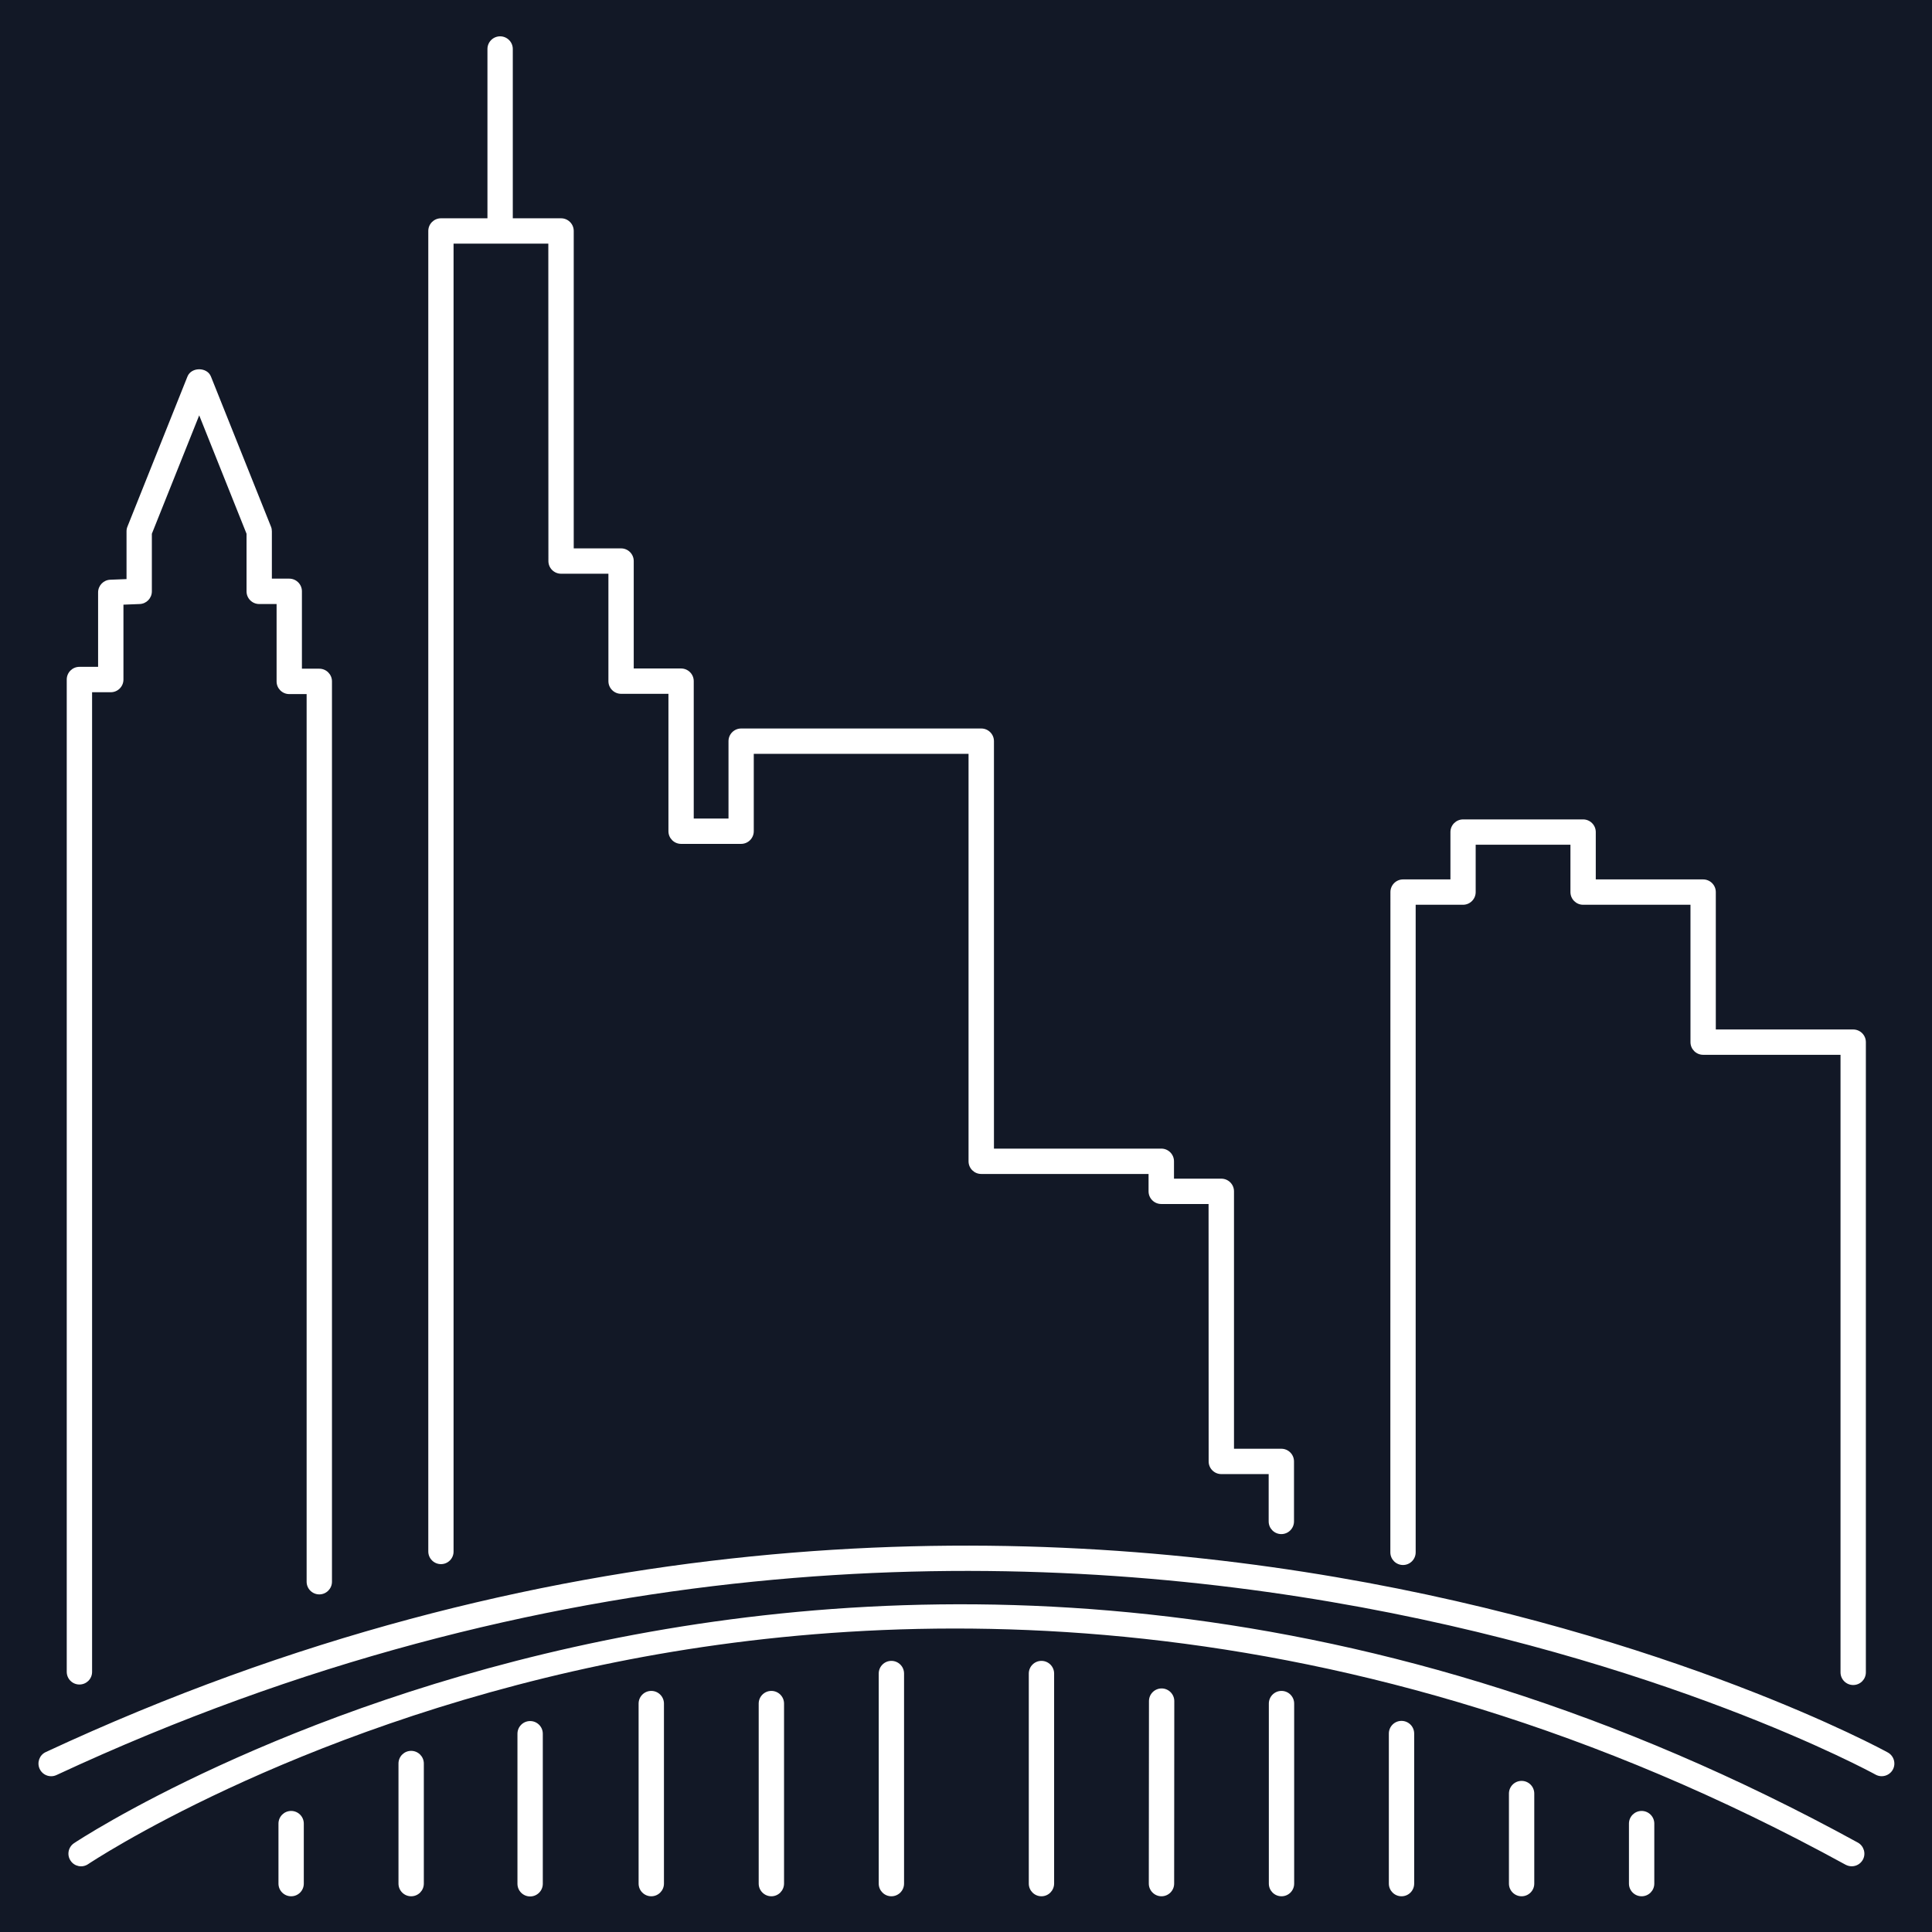<?xml version="1.0" encoding="UTF-8" standalone="no" ?>
<!DOCTYPE svg PUBLIC "-//W3C//DTD SVG 1.1//EN" "http://www.w3.org/Graphics/SVG/1.1/DTD/svg11.dtd">
<svg xmlns="http://www.w3.org/2000/svg" xmlns:xlink="http://www.w3.org/1999/xlink" version="1.1" width="1080" height="1080" viewBox="0 0 1080 1080" xml:space="preserve">
<rect x="0" y="0" width="1080" height="1080" fill="#808080" stroke="none"/>
<desc>Created with Fabric.js 5.2.4</desc>
<defs>
</defs>
<rect x="0" y="0" width="100%" height="100%" fill="transparent"></rect>
<g transform="matrix(1 0 0 1 540 540)" id="9fb6d637-7e7f-4143-a018-5ee1a0cd3741"  >
<rect style="stroke: none; stroke-width: 1; stroke-dasharray: none; stroke-linecap: butt; stroke-dashoffset: 0; stroke-linejoin: miter; stroke-miterlimit: 4; fill: rgb(18,24,38); fill-rule: nonzero; opacity: 1;" vector-effect="non-scaling-stroke"  x="-540" y="-540" rx="0" ry="0" width="1080" height="1080" />
</g>
<g transform="matrix(1 0 0 1 540 540)" id="13a87d89-a964-49d1-9a5b-d0af565f3b68"  >
</g>
<g transform="matrix(8.31 0 0 8.31 540.21 540.21)"  >
<g style="" vector-effect="non-scaling-stroke"   >
		<g transform="matrix(1.33 0 0 1.33 44.52 19.23)"  >
<path style="stroke: none; stroke-width: 1; stroke-dasharray: none; stroke-linecap: butt; stroke-dashoffset: 0; stroke-linejoin: miter; stroke-miterlimit: 4; fill: rgb(255,255,255); fill-rule: nonzero; opacity: 1;" vector-effect="non-scaling-stroke"  transform=" translate(-97.93, -76.42)" d="M 109.31 98.309 C 108.958 98.309 108.669 98.024 108.669 97.668 L 108.669 66.434 L 101.72 66.434 C 101.369 66.434 101.08 66.149 101.08 65.794 L 101.08 58.845 L 95.65 58.845 C 95.298 58.845 95.009 58.559 95.009 58.204 L 95.009 55.809 L 90.216 55.809 L 90.216 58.204 C 90.216 58.556 89.931 58.845 89.576 58.845 L 87.181 58.845 L 87.181 91.599 C 87.181 91.95 86.896 92.239 86.54 92.239 C 86.189 92.239 85.9 91.954 85.9 91.599 L 85.904 58.204 C 85.904 57.852 86.189 57.563 86.544 57.563 L 88.939 57.563 L 88.939 55.168 C 88.939 54.817 89.224 54.528 89.58 54.528 L 95.65 54.528 C 96.001 54.528 96.29 54.813 96.29 55.168 L 96.29 57.563 L 101.72 57.563 C 102.072 57.563 102.361 57.848 102.361 58.204 L 102.361 65.153 L 109.31 65.153 C 109.662 65.153 109.951 65.438 109.951 65.793 L 109.951 97.668 C 109.951 98.024 109.665 98.309 109.31 98.309 z" stroke-linecap="round" />
</g>
		<g transform="matrix(1.33 0 0 1.33 0 49.75)"  >
<path style="stroke: none; stroke-width: 1; stroke-dasharray: none; stroke-linecap: butt; stroke-dashoffset: 0; stroke-linejoin: miter; stroke-miterlimit: 4; fill: rgb(255,255,255); fill-rule: nonzero; opacity: 1;" vector-effect="non-scaling-stroke"  transform=" translate(-64.53, -99.31)" d="M 109.31 107.42 C 109.205 107.42 109.099 107.393 109.001 107.342 C 83.606 93.424 60.782 94.162 46.106 97.237 C 30.211 100.565 20.211 107.245 20.11 107.311 C 19.817 107.51 19.419 107.432 19.224 107.139 C 19.024 106.846 19.103 106.448 19.396 106.252 C 19.798 105.979 60.361 79.221 109.619 106.221 C 109.927 106.393 110.04 106.78 109.872 107.088 C 109.755 107.299 109.537 107.42 109.31 107.42 z M 18.24 102.865 C 17.998 102.865 17.767 102.729 17.658 102.494 C 17.51 102.174 17.646 101.791 17.967 101.643 C 68.19 78.256 110.717 101.428 111.139 101.666 C 111.447 101.838 111.557 102.229 111.385 102.537 C 111.213 102.842 110.822 102.955 110.514 102.783 C 110.096 102.549 68.116 79.705 18.506 102.807 C 18.42 102.846 18.33 102.865 18.24 102.865 z" stroke-linecap="round" />
</g>
		<g transform="matrix(1.33 0 0 1.33 0 54.64)"  >
<path style="stroke: none; stroke-width: 1; stroke-dasharray: none; stroke-linecap: butt; stroke-dashoffset: 0; stroke-linejoin: miter; stroke-miterlimit: 4; fill: rgb(255,255,255); fill-rule: nonzero; opacity: 1;" vector-effect="non-scaling-stroke"  transform=" translate(-64.53, -102.98)" d="M 74.398 108.93 C 74.046 108.93 73.757 108.641 73.757 108.289 L 73.765 99.059 C 73.765 98.707 74.05 98.418 74.406 98.418 C 74.757 98.418 75.046 98.707 75.046 99.059 L 75.039 108.289 C 75.039 108.645 74.75 108.93 74.398 108.93 z M 98.683 108.93 C 98.331 108.93 98.042 108.645 98.042 108.289 L 98.042 105.254 C 98.042 104.903 98.328 104.614 98.683 104.614 C 99.035 104.614 99.324 104.899 99.324 105.254 L 99.324 108.289 C 99.324 108.645 99.038 108.93 98.683 108.93 z M 92.613 108.93 C 92.261 108.93 91.972 108.645 91.972 108.289 L 91.972 103.735 C 91.972 103.383 92.257 103.094 92.613 103.094 C 92.964 103.094 93.253 103.379 93.253 103.735 L 93.253 108.289 C 93.253 108.645 92.964 108.93 92.613 108.93 z M 86.538 108.93 C 86.187 108.93 85.898 108.645 85.898 108.289 L 85.898 100.7 C 85.898 100.348 86.183 100.059 86.538 100.059 C 86.89 100.059 87.179 100.344 87.179 100.7 L 87.179 108.289 C 87.179 108.645 86.894 108.93 86.538 108.93 z M 80.468 108.93 C 80.117 108.93 79.828 108.645 79.828 108.289 L 79.828 99.184 C 79.828 98.832 80.113 98.543 80.468 98.543 C 80.82 98.543 81.109 98.828 81.109 99.184 L 81.109 108.289 C 81.109 108.645 80.824 108.93 80.468 108.93 z M 68.327 108.93 C 67.976 108.93 67.687 108.645 67.687 108.289 L 67.687 97.664 C 67.687 97.313 67.972 97.024 68.327 97.024 C 68.679 97.024 68.968 97.309 68.968 97.664 L 68.968 108.289 C 68.964 108.645 68.679 108.93 68.327 108.93 z M 60.737 108.93 C 60.386 108.93 60.097 108.645 60.097 108.289 L 60.097 97.664 C 60.097 97.313 60.382 97.024 60.737 97.024 C 61.089 97.024 61.378 97.309 61.378 97.664 L 61.378 108.289 C 61.378 108.645 61.089 108.93 60.737 108.93 z M 54.667 108.93 C 54.316 108.93 54.026 108.645 54.026 108.289 L 54.026 99.184 C 54.026 98.832 54.312 98.543 54.667 98.543 C 55.019 98.543 55.308 98.828 55.308 99.184 L 55.308 108.289 C 55.304 108.645 55.019 108.93 54.667 108.93 z M 48.593 108.93 C 48.241 108.93 47.952 108.645 47.952 108.289 L 47.952 99.184 C 47.952 98.832 48.237 98.543 48.593 98.543 C 48.944 98.543 49.234 98.828 49.234 99.184 L 49.234 108.289 C 49.234 108.645 48.944 108.93 48.593 108.93 z M 36.448 108.93 C 36.096 108.93 35.807 108.645 35.807 108.289 L 35.807 102.215 C 35.807 101.864 36.092 101.575 36.448 101.575 C 36.799 101.575 37.089 101.86 37.089 102.215 L 37.089 108.289 C 37.089 108.645 36.803 108.93 36.448 108.93 z M 30.378 108.93 C 30.026 108.93 29.737 108.645 29.737 108.289 L 29.737 105.254 C 29.737 104.903 30.022 104.614 30.378 104.614 C 30.729 104.614 31.018 104.899 31.018 105.254 L 31.018 108.289 C 31.018 108.645 30.733 108.93 30.378 108.93 z" stroke-linecap="round" />
</g>
		<g transform="matrix(1.33 0 0 1.33 -29.35 56.66)"  >
<path style="stroke: none; stroke-width: 1; stroke-dasharray: none; stroke-linecap: butt; stroke-dashoffset: 0; stroke-linejoin: miter; stroke-miterlimit: 4; fill: rgb(255,255,255); fill-rule: nonzero; opacity: 1;" vector-effect="non-scaling-stroke"  transform=" translate(-42.52, -104.49)" d="M 42.523 108.93 C 42.171 108.93 41.882 108.645 41.882 108.289 L 41.882 100.7 C 41.882 100.348 42.168 100.059 42.523 100.059 C 42.875 100.059 43.164 100.344 43.164 100.7 L 43.164 108.289 C 43.164 108.645 42.875 108.93 42.523 108.93 z" stroke-linecap="round" />
</g>
		<g transform="matrix(1.33 0 0 1.33 -31.37 -55.65)"  >
<path style="stroke: none; stroke-width: 1; stroke-dasharray: none; stroke-linecap: butt; stroke-dashoffset: 0; stroke-linejoin: miter; stroke-miterlimit: 4; fill: rgb(255,255,255); fill-rule: nonzero; opacity: 1;" vector-effect="non-scaling-stroke"  transform=" translate(-41, -20.26)" d="M 41.004 25.449 C 40.652 25.449 40.363 25.164 40.363 24.808 L 40.363 15.703 C 40.363 15.351 40.649 15.062 41.004 15.062 C 41.356 15.062 41.645 15.347 41.645 15.703 L 41.645 24.808 C 41.645 25.164 41.359 25.449 41.004 25.449 z" stroke-linecap="round" />
</g>
		<g transform="matrix(1.33 0 0 1.33 -7.08 -5.06)"  >
<path style="stroke: none; stroke-width: 1; stroke-dasharray: none; stroke-linecap: butt; stroke-dashoffset: 0; stroke-linejoin: miter; stroke-miterlimit: 4; fill: rgb(255,255,255); fill-rule: nonzero; opacity: 1;" vector-effect="non-scaling-stroke"  transform=" translate(-59.22, -58.2)" d="M 37.969 92.238 C 37.617 92.238 37.328 91.953 37.328 91.597 L 37.328 24.808 C 37.328 24.457 37.614 24.168 37.969 24.168 L 44.043 24.168 C 44.395 24.168 44.684 24.453 44.684 24.808 L 44.684 40.863 L 47.078 40.863 C 47.43 40.863 47.719 41.149 47.719 41.504 L 47.719 46.938 L 50.113 46.938 C 50.465 46.938 50.754 47.223 50.754 47.578 L 50.754 54.527 L 52.512 54.527 L 52.512 50.613 C 52.512 50.262 52.797 49.973 53.152 49.973 L 65.297 49.973 C 65.649 49.973 65.938 50.258 65.938 50.613 L 65.938 71.222 L 74.403 71.222 C 74.754 71.222 75.044 71.507 75.044 71.863 L 75.044 72.742 L 77.438 72.742 C 77.79 72.742 78.079 73.027 78.079 73.382 L 78.079 86.402 L 80.473 86.402 C 80.825 86.402 81.114 86.688 81.114 87.043 L 81.114 90.078 C 81.114 90.43 80.829 90.719 80.473 90.719 C 80.122 90.719 79.833 90.434 79.833 90.078 L 79.833 87.684 L 77.438 87.684 C 77.086 87.684 76.797 87.399 76.797 87.043 L 76.793 74.023 L 74.399 74.023 C 74.047 74.023 73.758 73.738 73.758 73.383 L 73.758 72.504 L 65.294 72.504 C 64.942 72.504 64.653 72.218 64.653 71.863 L 64.653 51.254 L 53.79 51.254 L 53.79 55.168 C 53.79 55.52 53.505 55.809 53.149 55.809 L 50.114 55.809 C 49.763 55.809 49.474 55.524 49.474 55.168 L 49.474 48.219 L 47.079 48.219 C 46.727 48.219 46.438 47.934 46.438 47.578 L 46.438 42.145 L 44.044 42.145 C 43.692 42.145 43.403 41.86 43.403 41.504 L 43.399 25.449 L 38.606 25.449 L 38.606 91.597 C 38.61 91.953 38.321 92.238 37.97 92.238 z" stroke-linecap="round" />
</g>
		<g transform="matrix(1.33 0 0 1.33 -51.6 4.07)"  >
<path style="stroke: none; stroke-width: 1; stroke-dasharray: none; stroke-linecap: butt; stroke-dashoffset: 0; stroke-linejoin: miter; stroke-miterlimit: 4; fill: rgb(255,255,255); fill-rule: nonzero; opacity: 1;" vector-effect="non-scaling-stroke"  transform=" translate(-25.83, -65.05)" d="M 19.766 98.312 C 19.414 98.312 19.125 98.027 19.125 97.671 L 19.125 47.48 C 19.125 47.129 19.411 46.84 19.766 46.84 L 20.711 46.84 L 20.711 43.074 C 20.711 42.73 20.985 42.445 21.328 42.434 L 22.149 42.402 L 22.149 39.984 C 22.149 39.902 22.164 39.824 22.196 39.746 L 25.231 32.156 C 25.426 31.668 26.223 31.668 26.418 32.156 L 29.454 39.746 C 29.485 39.82 29.5 39.902 29.5 39.984 L 29.5 42.379 L 30.379 42.379 C 30.731 42.379 31.02 42.664 31.02 43.019 L 31.02 46.934 L 31.899 46.934 C 32.25 46.934 32.54 47.219 32.54 47.574 L 32.54 93.113 C 32.54 93.465 32.254 93.754 31.899 93.754 C 31.547 93.754 31.258 93.469 31.258 93.113 L 31.258 48.218 L 30.379 48.218 C 30.028 48.218 29.739 47.933 29.739 47.578 L 29.739 43.663 L 28.86 43.663 C 28.508 43.663 28.219 43.378 28.219 43.023 L 28.219 40.109 L 25.825 34.12 L 23.43 40.109 L 23.43 43.023 C 23.43 43.367 23.157 43.652 22.813 43.663 L 21.993 43.695 L 21.993 47.484 C 21.993 47.835 21.708 48.124 21.352 48.124 L 20.407 48.124 L 20.407 97.675 C 20.407 98.027 20.122 98.312 19.766 98.312 z" stroke-linecap="round" />
</g>
</g>
</g>
<g transform="matrix(NaN NaN NaN NaN 0 0)"  >
<g style=""   >
</g>
</g>
<g transform="matrix(NaN NaN NaN NaN 0 0)"  >
<g style=""   >
</g>
</g>
</svg>